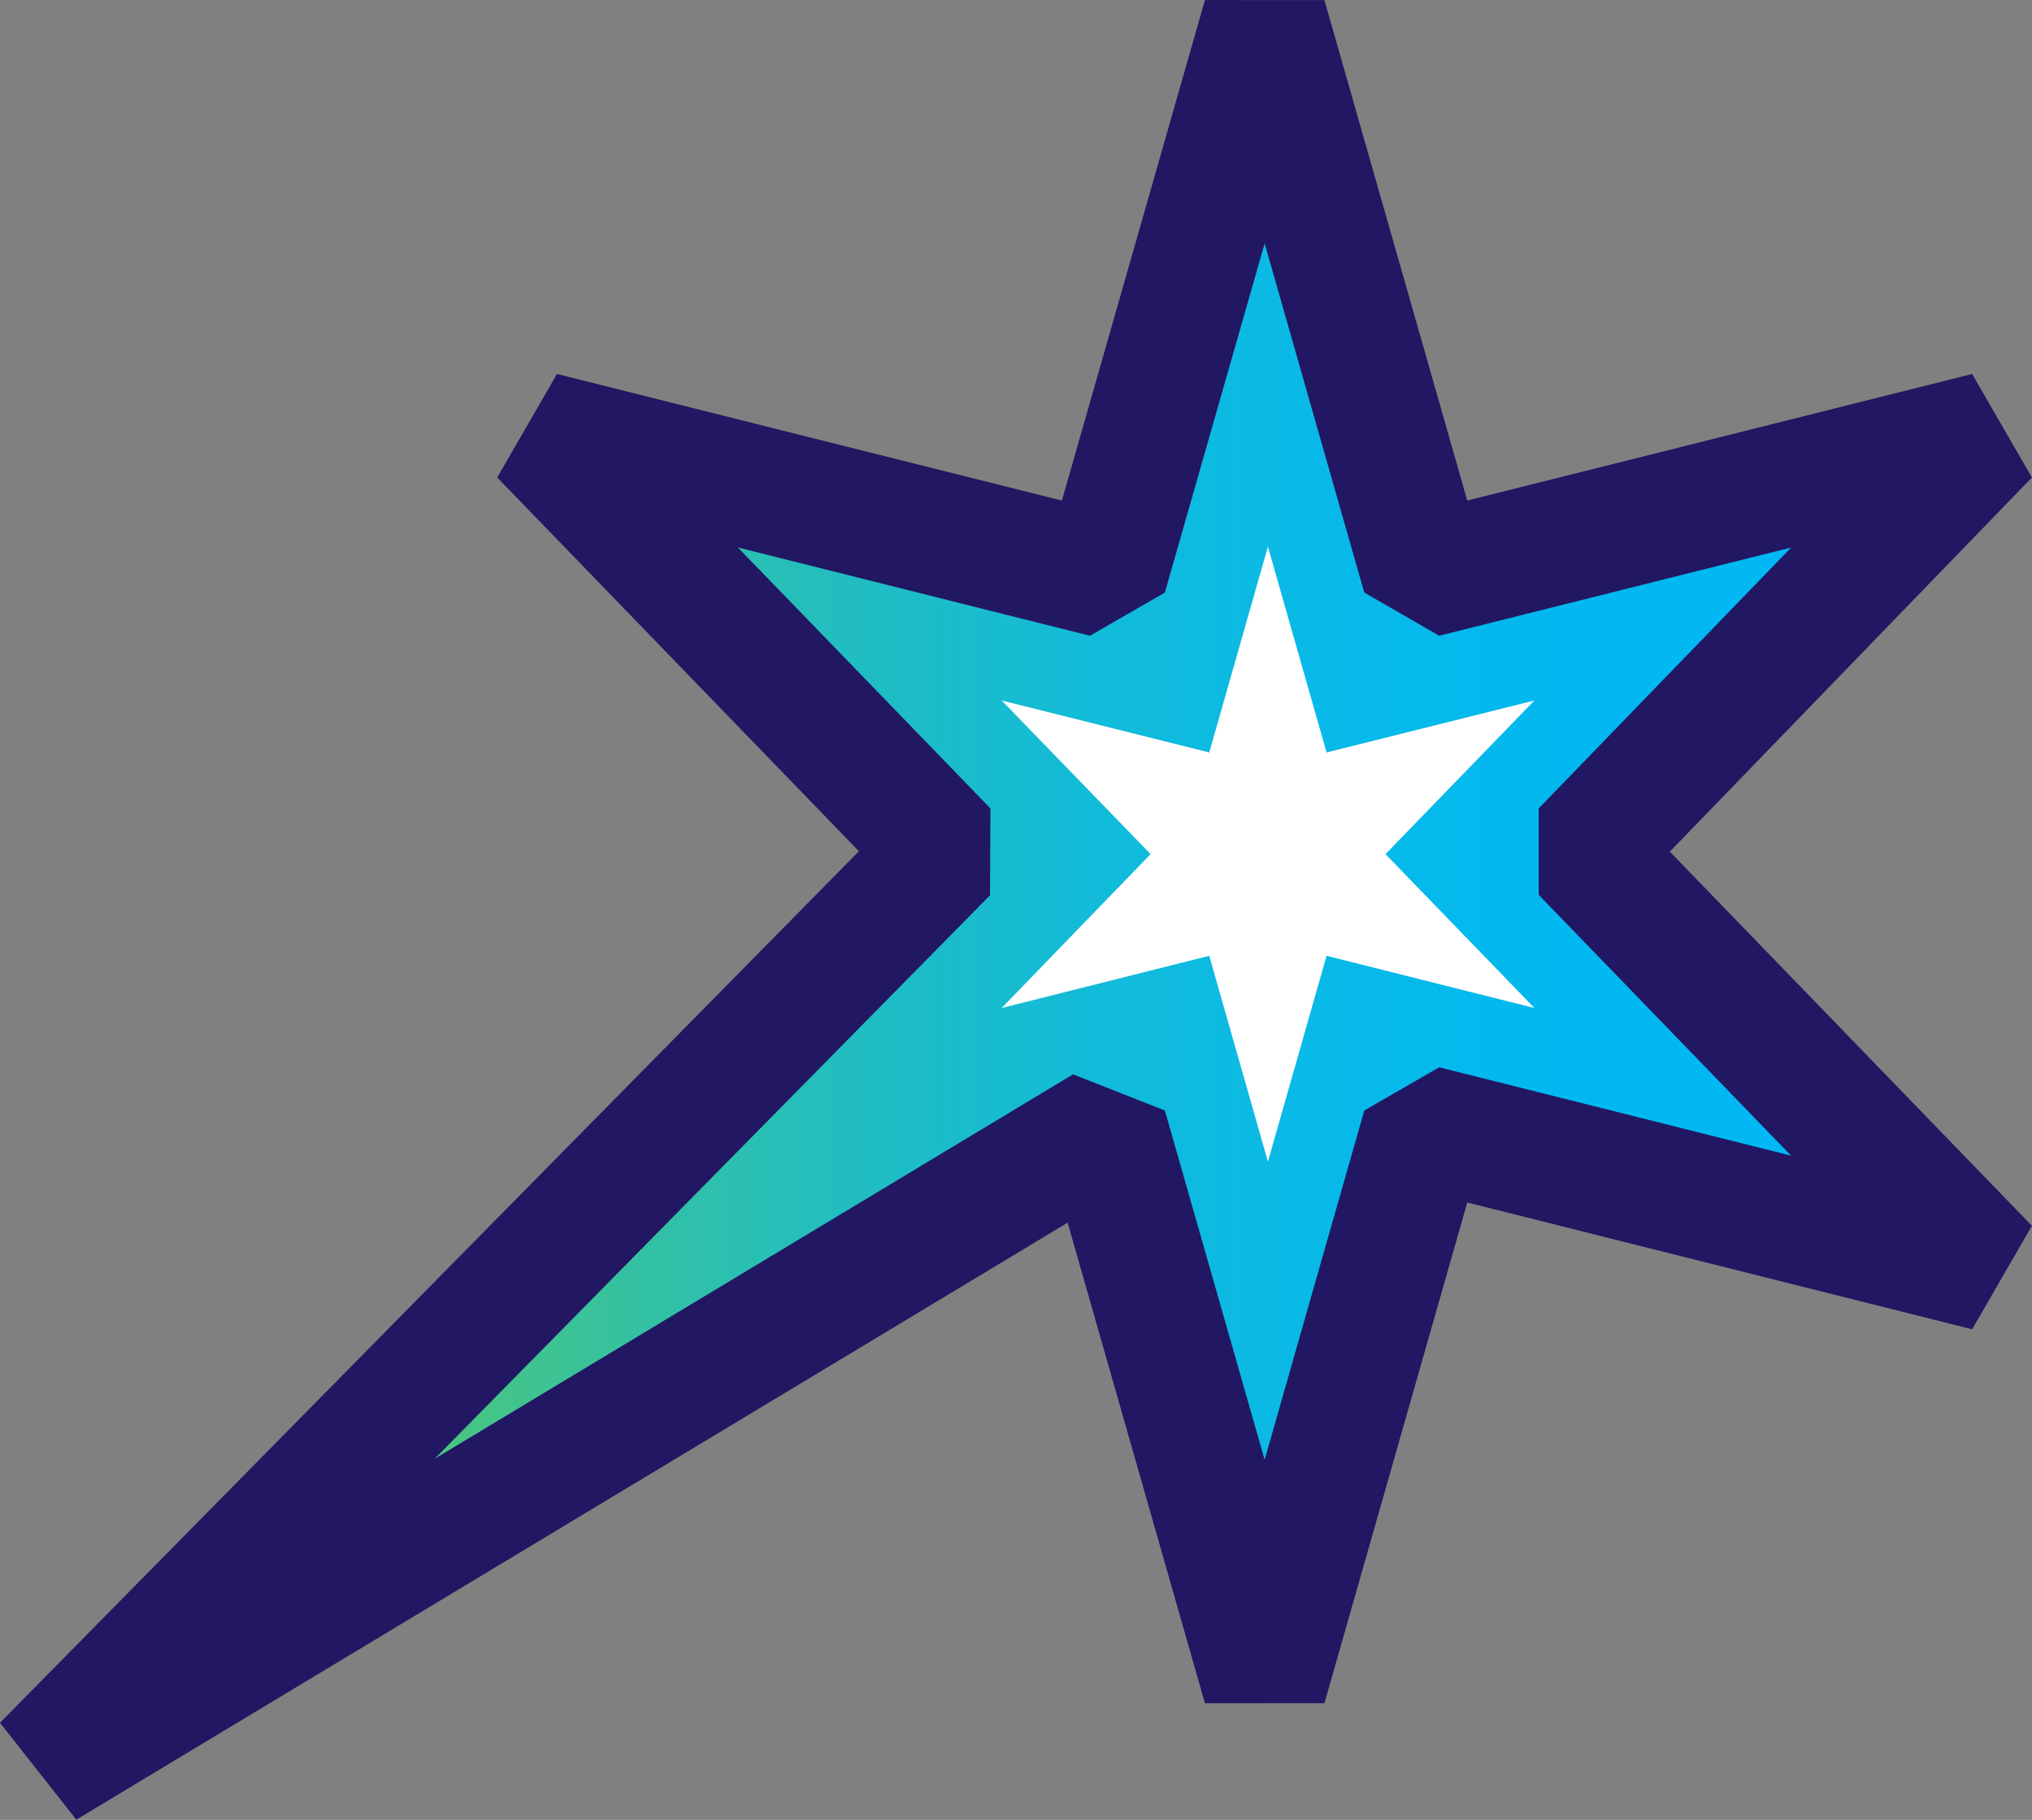<?xml version="1.0" encoding="UTF-8"?> <svg xmlns="http://www.w3.org/2000/svg" xmlns:xlink="http://www.w3.org/1999/xlink" id="Layer_2" data-name="Layer 2" viewBox="0 0 81.75 73.21"><rect x="0" y="0" width="81.75" height="73.21" fill="#808080" stroke="none"/><defs><style> .cls-1 { fill: #fff; } .cls-1, .cls-2 { fill-rule: evenodd; } .cls-2 { fill: url(#New_Gradient_Swatch_4); stroke: #221762; stroke-linejoin: bevel; stroke-width: 5px; } </style><linearGradient id="New_Gradient_Swatch_4" data-name="New Gradient Swatch 4" x1="1.78" y1="35.88" x2="79.95" y2="35.88" gradientUnits="userSpaceOnUse"><stop offset="0" stop-color="#85d023"></stop><stop offset="0" stop-color="#83cf24"></stop><stop offset=".1" stop-color="#65ca55"></stop><stop offset=".2" stop-color="#4ac57f"></stop><stop offset=".31" stop-color="#33c1a4"></stop><stop offset=".42" stop-color="#20bdc2"></stop><stop offset=".54" stop-color="#12bbd9"></stop><stop offset=".67" stop-color="#07b9e9"></stop><stop offset=".81" stop-color="#01b8f2"></stop><stop offset="1" stop-color="#00b8f6"></stop></linearGradient></defs><g id="Layer_1-2" data-name="Layer 1"><g><polygon class="cls-2" points="50.88 .69 57.29 23.15 79.95 17.47 63.7 34.26 79.95 51.05 57.29 45.36 50.88 67.83 44.46 45.36 1.78 71.06 38.05 34.26 21.8 17.47 44.46 23.15 50.88 .69"></polygon><polygon class="cls-1" points="51.01 21.99 53.37 30.27 61.73 28.18 55.74 34.36 61.73 40.55 53.37 38.45 51.01 46.73 48.65 38.45 40.3 40.55 46.29 34.36 40.3 28.18 48.65 30.27 51.01 21.99"></polygon></g></g></svg> 